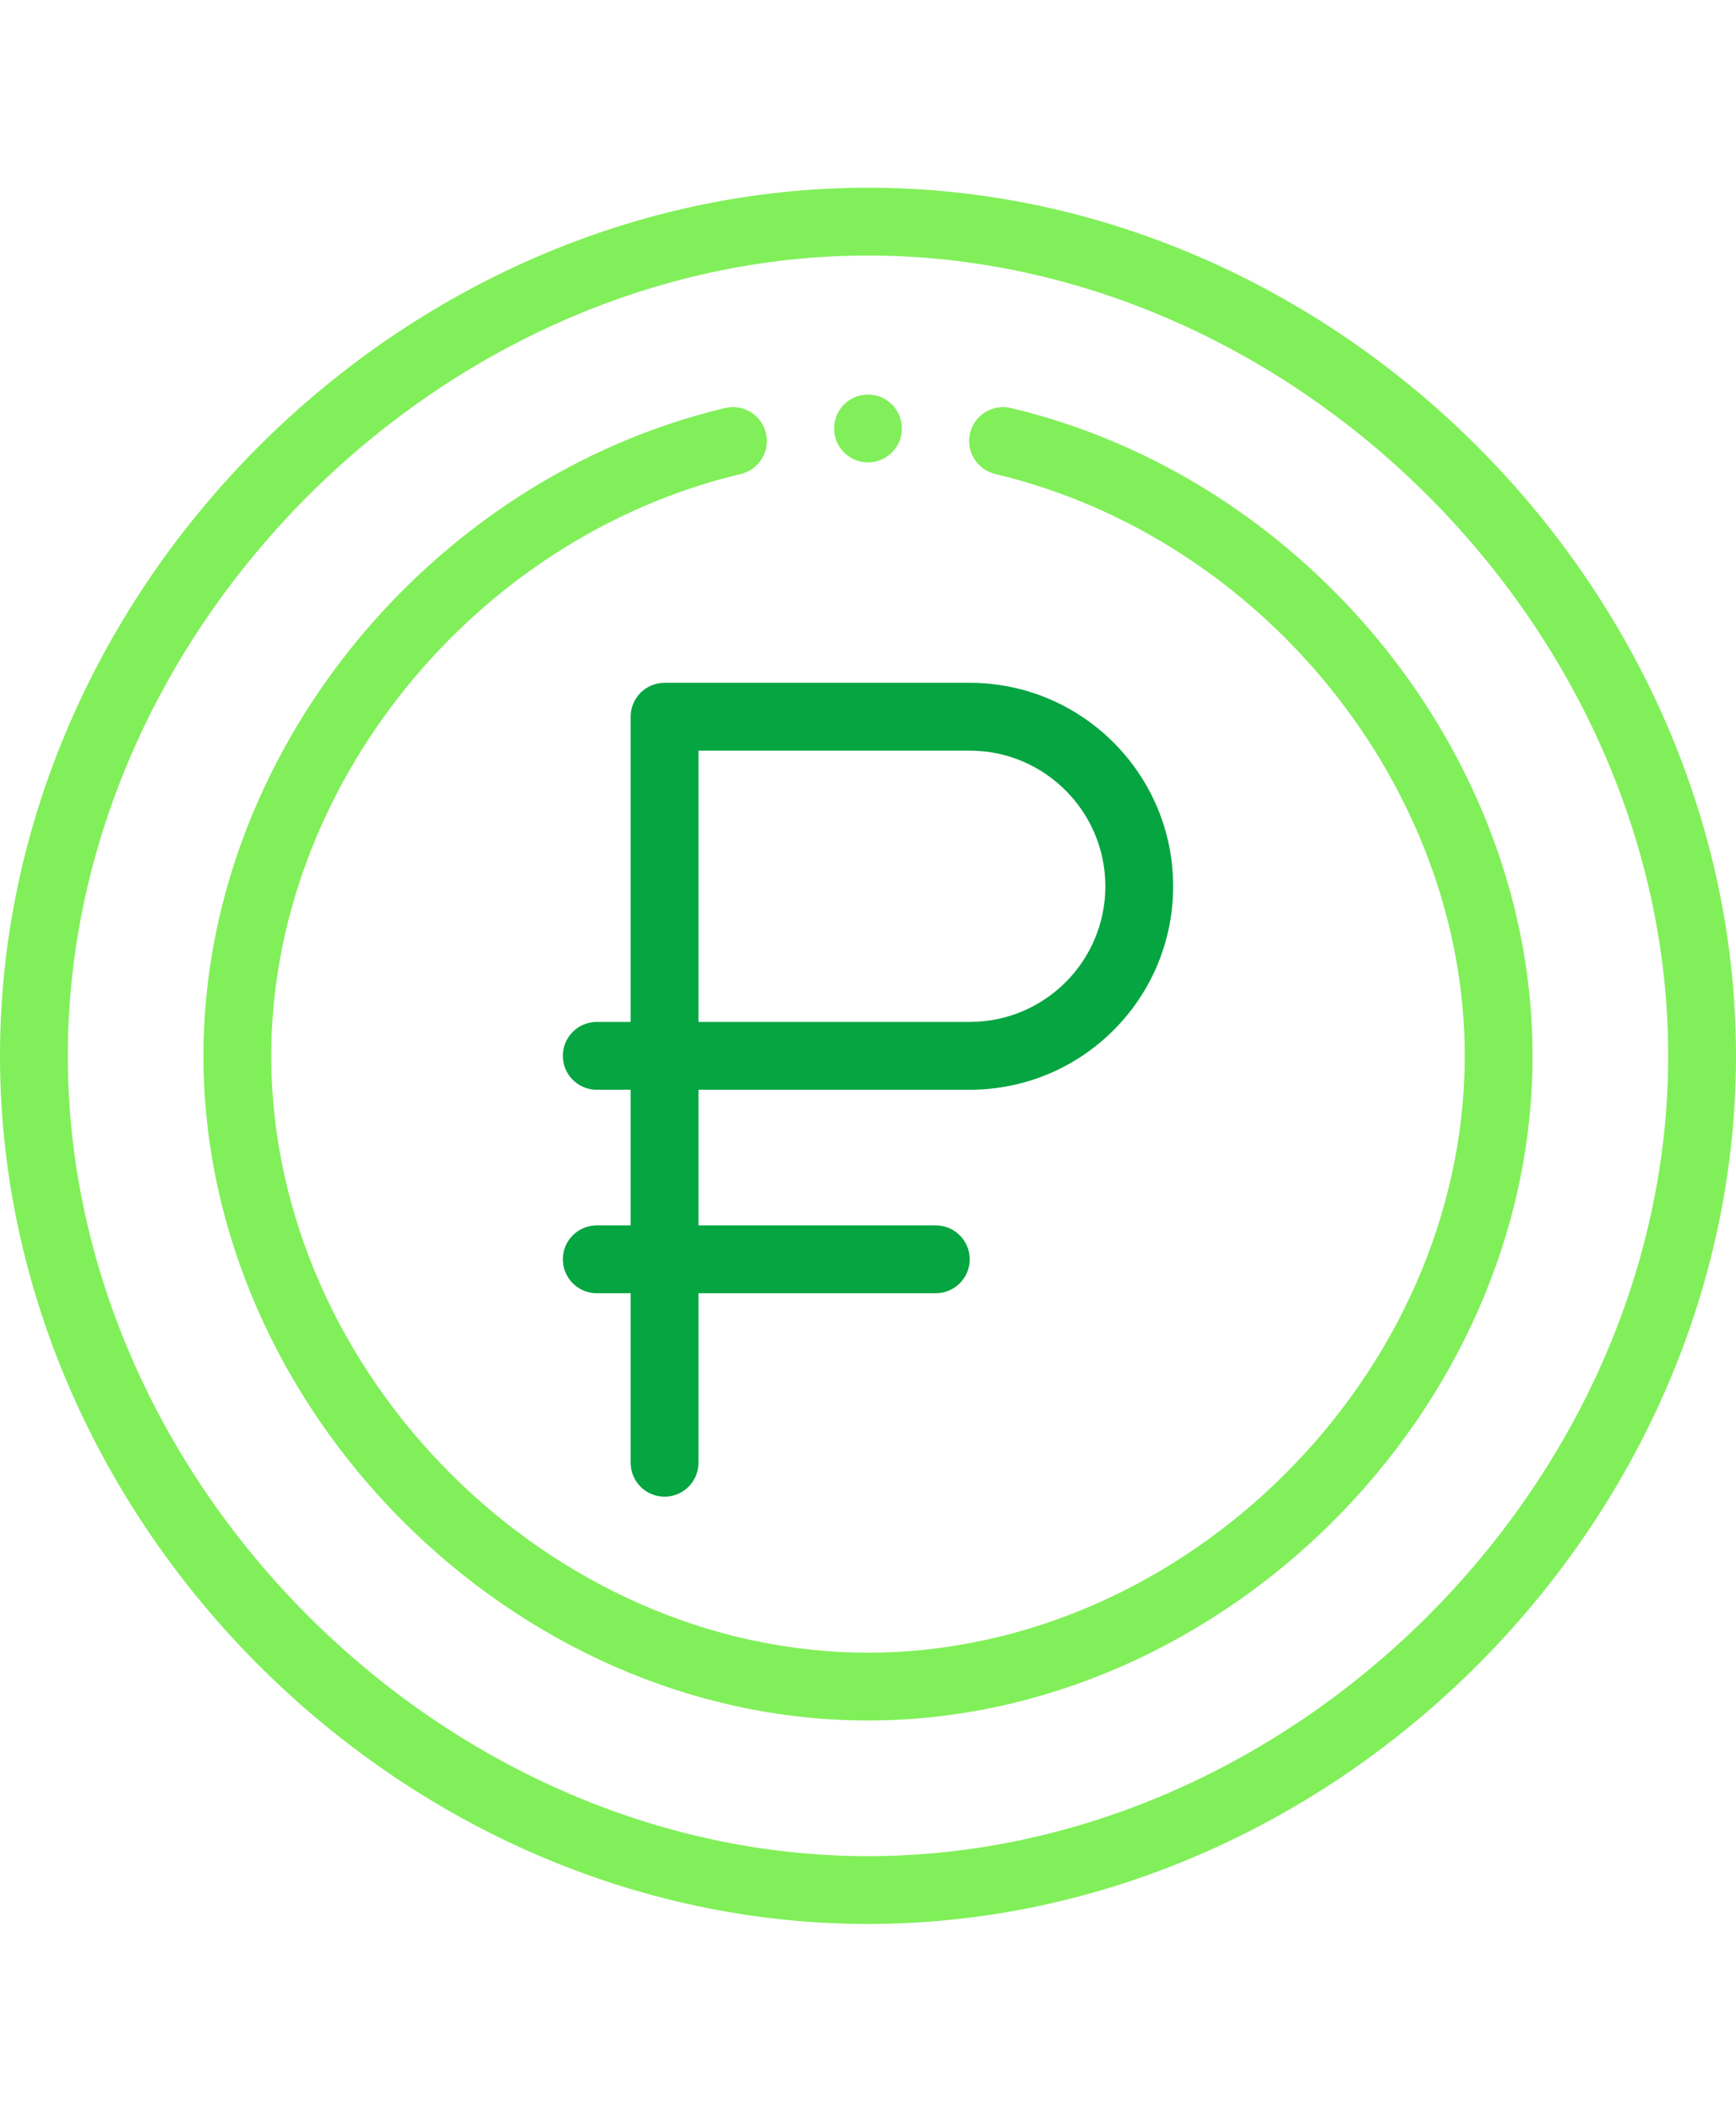 <svg version="1.1" id="ruble_1" x="410" y="418" width="37" height="45"
         xmlns="http://www.w3.org/2000/svg"
         xmlns:xlink="http://www.w3.org/1999/xlink" viewBox="0 0 512 512" xml:space="preserve">
         <style type="text/css">
                <![CDATA[
            #ruble_1 .fil1 {fill:#05A541}
            #ruble_1 .fil0 {fill:#81EF59}
        ]]>
            </style>
        <path class="fil0" d="M256,81c5.38,0,9.77-4.26,9.99-9.59C266,71.28,266,71.14,266,71c0-5.52-4.48-10-10-10s-10,4.48-10,10
	c0,0.14,0,0.28,0.01,0.41C246.23,76.74,250.62,81,256,81z"/>
        <path class="fil1" d="M286,266c33.146,0,60-26.849,60-60c0-33.084-26.916-60-60-60h-90c-5.522,0-10,4.477-10,10v90h-10c-5.522,0-10,4.477-10,10
	c0,5.523,4.478,10,10,10h10v40h-10c-5.522,0-10,4.477-10,10s4.478,10,10,10h10v50c0,5.523,4.478,10,10,10s10-4.477,10-10v-50h70
	c5.522,0,10-4.477,10-10s-4.478-10-10-10h-70v-40H286z M206,166h80c22.056,0,40,17.944,40,40c0,22.091-17.904,40-40,40h-80V166z"/>
        <path class="fil0" d="M256,512c137.852,0,256-118.096,256-256C512,118.359,394.114,0,256,0C118.148,0,0,118.096,0,256
	C0,393.839,118.096,512,256,512z M256,20c125.72,0,236,110.28,236,236S381.72,492,256,492S20,381.72,20,256S130.28,20,256,20z"/>
        <path class="fil0" d="M256,452c104.2,0,196-91.099,196-196c0-89.035-66.843-170.37-153.861-191.032c-5.374-1.277-10.764,2.045-12.04,7.419
	c-1.275,5.374,2.046,10.764,7.419,12.04C372.466,103.172,432,176.933,432,256c0,93.757-82.243,176-176,176S80,349.757,80,256
	c0-79.067,59.534-152.828,138.482-171.573c5.373-1.276,8.694-6.666,7.419-12.04c-1.276-5.375-6.668-8.697-12.04-7.419
	C126.911,85.614,60,166.893,60,256C60,360.2,151.099,452,256,452z"/>
    </svg>